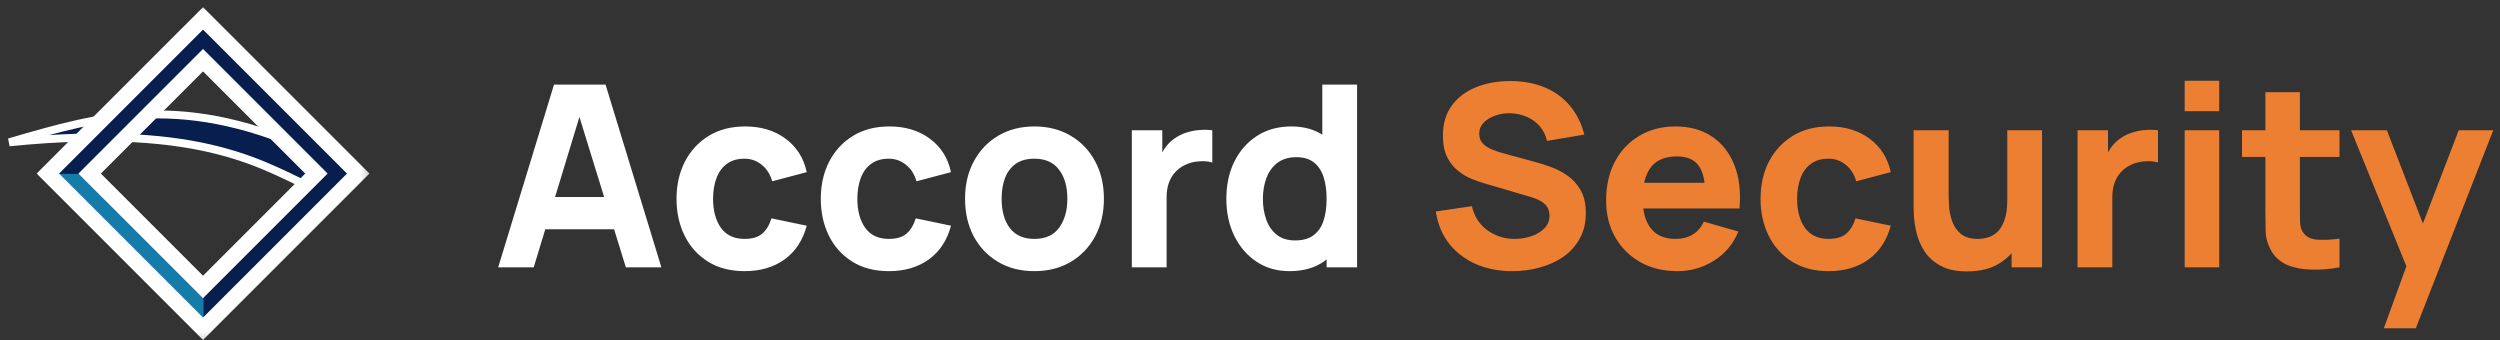 <svg xmlns="http://www.w3.org/2000/svg" width="272" height="37" viewBox="0 0 272 37" fill="none"><rect x="0" y="0" width="272" height="37" fill="#333333" stroke="none"/><path d="M54.201 29.086L60.277 9.202H65.883L71.959 29.086H68.093L62.679 11.549H63.398L58.067 29.086H54.201ZM57.846 24.944V21.436H68.341V24.944H57.846ZM81.007 29.501C79.46 29.501 78.135 29.155 77.03 28.465C75.925 27.775 75.079 26.836 74.489 25.648C73.9 24.46 73.606 23.121 73.606 21.63C73.606 20.12 73.909 18.771 74.517 17.584C75.134 16.396 75.999 15.462 77.113 14.78C78.227 14.099 79.543 13.758 81.062 13.758C82.821 13.758 84.294 14.205 85.481 15.098C86.678 15.982 87.442 17.192 87.773 18.73L84.017 19.724C83.796 18.951 83.41 18.348 82.858 17.915C82.314 17.482 81.698 17.266 81.007 17.266C80.215 17.266 79.566 17.459 79.06 17.846C78.554 18.223 78.181 18.744 77.942 19.406C77.702 20.06 77.582 20.801 77.582 21.63C77.582 22.928 77.868 23.982 78.439 24.792C79.019 25.593 79.875 25.993 81.007 25.993C81.854 25.993 82.499 25.8 82.94 25.413C83.382 25.027 83.714 24.474 83.935 23.756L87.773 24.557C87.35 26.14 86.549 27.36 85.371 28.216C84.192 29.073 82.738 29.501 81.007 29.501ZM96.704 29.501C95.157 29.501 93.832 29.155 92.727 28.465C91.622 27.775 90.775 26.836 90.186 25.648C89.597 24.46 89.302 23.121 89.302 21.63C89.302 20.12 89.606 18.771 90.214 17.584C90.831 16.396 91.696 15.462 92.81 14.78C93.924 14.099 95.24 13.758 96.759 13.758C98.518 13.758 99.99 14.205 101.178 15.098C102.375 15.982 103.139 17.192 103.47 18.73L99.714 19.724C99.493 18.951 99.107 18.348 98.554 17.915C98.011 17.482 97.394 17.266 96.704 17.266C95.912 17.266 95.263 17.459 94.757 17.846C94.251 18.223 93.878 18.744 93.638 19.406C93.399 20.06 93.279 20.801 93.279 21.63C93.279 22.928 93.565 23.982 94.135 24.792C94.716 25.593 95.572 25.993 96.704 25.993C97.551 25.993 98.195 25.8 98.637 25.413C99.079 25.027 99.41 24.474 99.632 23.756L103.47 24.557C103.047 26.14 102.246 27.36 101.068 28.216C99.889 29.073 98.435 29.501 96.704 29.501ZM112.539 29.501C111.038 29.501 109.722 29.165 108.59 28.493C107.457 27.821 106.573 26.895 105.938 25.717C105.312 24.529 104.999 23.167 104.999 21.63C104.999 20.074 105.321 18.707 105.966 17.528C106.61 16.341 107.499 15.416 108.631 14.753C109.763 14.09 111.066 13.758 112.539 13.758C114.04 13.758 115.356 14.095 116.488 14.767C117.63 15.439 118.518 16.368 119.153 17.556C119.789 18.734 120.106 20.092 120.106 21.63C120.106 23.176 119.784 24.543 119.14 25.731C118.504 26.909 117.616 27.834 116.474 28.506C115.342 29.169 114.03 29.501 112.539 29.501ZM112.539 25.993C113.745 25.993 114.642 25.588 115.232 24.778C115.83 23.959 116.129 22.909 116.129 21.63C116.129 20.304 115.825 19.245 115.218 18.454C114.619 17.662 113.727 17.266 112.539 17.266C111.72 17.266 111.048 17.45 110.523 17.818C109.998 18.187 109.607 18.698 109.349 19.351C109.101 20.005 108.976 20.764 108.976 21.63C108.976 22.965 109.275 24.028 109.874 24.82C110.481 25.602 111.37 25.993 112.539 25.993ZM123.143 29.086V14.173H126.457V17.818L126.098 17.349C126.291 16.833 126.549 16.364 126.871 15.94C127.194 15.517 127.589 15.167 128.059 14.891C128.418 14.67 128.809 14.5 129.233 14.38C129.656 14.251 130.093 14.173 130.544 14.145C130.996 14.108 131.447 14.118 131.898 14.173V17.68C131.483 17.551 131 17.51 130.448 17.556C129.905 17.593 129.412 17.717 128.97 17.929C128.528 18.131 128.156 18.403 127.852 18.744C127.548 19.075 127.318 19.471 127.161 19.931C127.005 20.382 126.927 20.893 126.927 21.464V29.086H123.143ZM140.303 29.501C138.931 29.501 137.73 29.155 136.699 28.465C135.668 27.775 134.862 26.836 134.282 25.648C133.712 24.46 133.426 23.121 133.426 21.63C133.426 20.111 133.716 18.762 134.296 17.584C134.885 16.396 135.709 15.462 136.768 14.78C137.827 14.099 139.069 13.758 140.496 13.758C141.914 13.758 143.106 14.104 144.073 14.794C145.04 15.485 145.771 16.424 146.269 17.611C146.766 18.799 147.014 20.138 147.014 21.63C147.014 23.121 146.761 24.46 146.255 25.648C145.758 26.836 145.012 27.775 144.018 28.465C143.023 29.155 141.785 29.501 140.303 29.501ZM140.911 26.159C141.748 26.159 142.416 25.97 142.913 25.593C143.419 25.215 143.783 24.686 144.004 24.005C144.225 23.323 144.335 22.532 144.335 21.63C144.335 20.727 144.225 19.936 144.004 19.255C143.783 18.573 143.428 18.044 142.941 17.666C142.462 17.289 141.831 17.1 141.049 17.1C140.211 17.1 139.521 17.307 138.977 17.722C138.443 18.127 138.048 18.674 137.79 19.365C137.532 20.046 137.403 20.801 137.403 21.63C137.403 22.467 137.527 23.231 137.776 23.922C138.025 24.603 138.407 25.146 138.922 25.551C139.438 25.956 140.101 26.159 140.911 26.159ZM144.335 29.086V18.868H143.866V9.202H147.649V29.086H144.335Z" fill="white"></path><path d="M164.557 29.501C163.084 29.501 161.754 29.243 160.566 28.727C159.388 28.203 158.417 27.457 157.652 26.49C156.898 25.515 156.419 24.355 156.216 23.011L160.138 22.43C160.414 23.572 160.985 24.451 161.85 25.068C162.716 25.685 163.701 25.993 164.805 25.993C165.422 25.993 166.021 25.897 166.601 25.703C167.181 25.51 167.655 25.224 168.023 24.847C168.4 24.47 168.589 24.005 168.589 23.452C168.589 23.25 168.557 23.056 168.492 22.872C168.437 22.679 168.341 22.5 168.202 22.334C168.064 22.168 167.866 22.012 167.609 21.864C167.36 21.717 167.043 21.584 166.656 21.464L161.491 19.945C161.105 19.834 160.654 19.678 160.138 19.475C159.632 19.273 159.139 18.983 158.661 18.605C158.182 18.228 157.781 17.731 157.459 17.114C157.146 16.488 156.99 15.701 156.99 14.753C156.99 13.418 157.326 12.309 157.998 11.425C158.67 10.541 159.567 9.883 160.69 9.45C161.814 9.017 163.056 8.806 164.419 8.815C165.791 8.833 167.015 9.068 168.092 9.519C169.169 9.97 170.071 10.629 170.799 11.494C171.526 12.35 172.051 13.399 172.373 14.642L168.313 15.333C168.166 14.688 167.894 14.145 167.498 13.703C167.102 13.261 166.628 12.925 166.076 12.695C165.533 12.465 164.962 12.341 164.364 12.322C163.774 12.304 163.217 12.387 162.693 12.571C162.177 12.746 161.754 13.004 161.422 13.344C161.1 13.685 160.939 14.09 160.939 14.559C160.939 14.992 161.072 15.347 161.339 15.623C161.606 15.89 161.942 16.106 162.347 16.272C162.753 16.438 163.167 16.576 163.59 16.686L167.043 17.625C167.558 17.763 168.129 17.947 168.755 18.177C169.381 18.398 169.979 18.711 170.55 19.116C171.13 19.512 171.604 20.037 171.972 20.691C172.35 21.344 172.538 22.173 172.538 23.176C172.538 24.244 172.313 25.178 171.862 25.979C171.42 26.771 170.822 27.429 170.067 27.954C169.312 28.47 168.456 28.856 167.498 29.114C166.55 29.372 165.57 29.501 164.557 29.501ZM182.506 29.501C180.978 29.501 179.629 29.174 178.46 28.52C177.3 27.857 176.388 26.951 175.726 25.8C175.072 24.64 174.745 23.314 174.745 21.823C174.745 20.194 175.067 18.776 175.712 17.57C176.356 16.364 177.245 15.429 178.377 14.767C179.509 14.095 180.812 13.758 182.285 13.758C183.85 13.758 185.18 14.127 186.276 14.863C187.371 15.6 188.181 16.635 188.706 17.97C189.231 19.305 189.415 20.875 189.258 22.679H185.544V21.298C185.544 19.779 185.3 18.688 184.812 18.026C184.333 17.353 183.546 17.017 182.45 17.017C181.171 17.017 180.227 17.409 179.62 18.191C179.021 18.965 178.722 20.111 178.722 21.63C178.722 23.02 179.021 24.097 179.62 24.861C180.227 25.616 181.116 25.993 182.285 25.993C183.021 25.993 183.652 25.832 184.177 25.51C184.701 25.188 185.102 24.723 185.378 24.115L189.134 25.192C188.572 26.555 187.684 27.613 186.469 28.368C185.263 29.123 183.942 29.501 182.506 29.501ZM177.562 22.679V19.89H187.449V22.679H177.562ZM198.949 29.501C197.403 29.501 196.077 29.155 194.972 28.465C193.868 27.775 193.021 26.836 192.432 25.648C191.842 24.46 191.548 23.121 191.548 21.63C191.548 20.12 191.852 18.771 192.459 17.584C193.076 16.396 193.941 15.462 195.055 14.78C196.169 14.099 197.486 13.758 199.005 13.758C200.763 13.758 202.236 14.205 203.423 15.098C204.62 15.982 205.384 17.192 205.716 18.73L201.96 19.724C201.739 18.951 201.352 18.348 200.8 17.915C200.257 17.482 199.64 17.266 198.949 17.266C198.158 17.266 197.509 17.459 197.002 17.846C196.496 18.223 196.123 18.744 195.884 19.406C195.644 20.06 195.525 20.801 195.525 21.63C195.525 22.928 195.81 23.982 196.381 24.792C196.961 25.593 197.817 25.993 198.949 25.993C199.796 25.993 200.441 25.8 200.883 25.413C201.324 25.027 201.656 24.474 201.877 23.756L205.716 24.557C205.292 26.14 204.491 27.36 203.313 28.216C202.135 29.073 200.68 29.501 198.949 29.501ZM214.029 29.528C212.86 29.528 211.907 29.33 211.17 28.934C210.434 28.539 209.859 28.037 209.444 27.429C209.039 26.822 208.749 26.191 208.574 25.538C208.399 24.875 208.294 24.272 208.257 23.729C208.22 23.185 208.202 22.79 208.202 22.541V14.173H212.013V21.215C212.013 21.556 212.031 21.993 212.068 22.527C212.105 23.052 212.22 23.581 212.413 24.115C212.607 24.649 212.92 25.096 213.352 25.455C213.794 25.814 214.416 25.993 215.216 25.993C215.539 25.993 215.884 25.943 216.252 25.841C216.62 25.74 216.966 25.547 217.288 25.261C217.61 24.967 217.872 24.539 218.075 23.977C218.287 23.406 218.392 22.661 218.392 21.74L220.547 22.762C220.547 23.94 220.307 25.045 219.829 26.076C219.35 27.107 218.627 27.94 217.661 28.576C216.703 29.211 215.493 29.528 214.029 29.528ZM218.862 29.086V24.143H218.392V14.173H222.176V29.086H218.862ZM226.036 29.086V14.173H229.35V17.818L228.991 17.349C229.184 16.833 229.442 16.364 229.764 15.94C230.086 15.517 230.482 15.167 230.951 14.891C231.311 14.67 231.702 14.5 232.125 14.38C232.549 14.251 232.986 14.173 233.437 14.145C233.888 14.108 234.339 14.118 234.79 14.173V17.68C234.376 17.551 233.893 17.51 233.34 17.556C232.797 17.593 232.305 17.717 231.863 17.929C231.421 18.131 231.048 18.403 230.744 18.744C230.441 19.075 230.21 19.471 230.054 19.931C229.897 20.382 229.819 20.893 229.819 21.464V29.086H226.036ZM237.693 12.101V8.787H241.449V12.101H237.693ZM237.693 29.086V14.173H241.449V29.086H237.693ZM254.537 29.086C253.506 29.28 252.494 29.363 251.499 29.335C250.514 29.317 249.631 29.146 248.848 28.824C248.075 28.493 247.486 27.963 247.081 27.236C246.712 26.555 246.519 25.864 246.501 25.165C246.482 24.456 246.473 23.655 246.473 22.762V10.03H250.229V22.541C250.229 23.121 250.234 23.646 250.243 24.115C250.261 24.576 250.358 24.944 250.533 25.22C250.864 25.745 251.393 26.03 252.121 26.076C252.848 26.122 253.654 26.085 254.537 25.966V29.086ZM243.932 17.073V14.173H254.537V17.073H243.932ZM259.362 35.715L262.234 27.816L262.289 30.136L255.799 14.173H259.693L264.057 25.468H263.173L267.509 14.173H271.265L262.842 35.715H259.362Z" fill="#ED7F33"></path><path d="M1 15.484C22.688 13.312 28.922 18.269 34.825 20.856L37.014 18.667L34.825 16.877C20.101 9.93 11.148 12.517 1 15.484Z" fill="#081E4E" stroke="white" stroke-width="0.863"></path><path fill-rule="evenodd" clip-rule="evenodd" d="M38.973 18.883L22.09 2L5.206 18.883L22.09 35.767L38.973 18.883ZM34.426 18.884L22.09 6.547L9.754 18.884L22.09 31.22L34.426 18.884Z" fill="#081E4E"></path><path d="M10.061 18.916H4.883L22.144 36.178V30.999L10.061 18.916Z" fill="#157BA8"></path><mask id="path-5-outside-1_192_1417" maskUnits="userSpaceOnUse" x="3.705" y="0.586" width="36.77" height="36.77" fill="black"><rect fill="white" x="3.705" y="0.586" width="36.77" height="36.77"></rect><path fill-rule="evenodd" clip-rule="evenodd" d="M38.973 18.883L22.09 2L5.206 18.883L22.09 35.767L38.973 18.883ZM34.426 18.884L22.09 6.547L9.754 18.884L22.09 31.22L34.426 18.884Z"></path></mask><path d="M22.09 2L22.7 1.39L22.09 0.779L21.48 1.39L22.09 2ZM38.973 18.883L39.584 19.494L40.194 18.883L39.584 18.273L38.973 18.883ZM5.206 18.883L4.596 18.273L3.986 18.883L4.596 19.494L5.206 18.883ZM22.09 35.767L21.48 36.377L22.09 36.987L22.7 36.377L22.09 35.767ZM22.09 6.547L22.7 5.937L22.09 5.327L21.48 5.937L22.09 6.547ZM34.426 18.884L35.036 19.494L35.647 18.884L35.036 18.273L34.426 18.884ZM9.754 18.884L9.143 18.273L8.533 18.884L9.143 19.494L9.754 18.884ZM22.09 31.22L21.48 31.83L22.09 32.441L22.7 31.83L22.09 31.22ZM21.48 2.61L38.363 19.494L39.584 18.273L22.7 1.39L21.48 2.61ZM5.817 19.494L22.7 2.61L21.48 1.39L4.596 18.273L5.817 19.494ZM22.7 35.157L5.817 18.273L4.596 19.494L21.48 36.377L22.7 35.157ZM38.363 18.273L21.48 35.157L22.7 36.377L39.584 19.494L38.363 18.273ZM21.48 7.158L33.816 19.494L35.036 18.273L22.7 5.937L21.48 7.158ZM10.364 19.494L22.7 7.158L21.48 5.937L9.143 18.273L10.364 19.494ZM22.7 30.61L10.364 18.273L9.143 19.494L21.48 31.83L22.7 30.61ZM33.816 18.273L21.48 30.61L22.7 31.83L35.036 19.494L33.816 18.273Z" fill="white" mask="url(#path-5-outside-1_192_1417)"></path></svg>